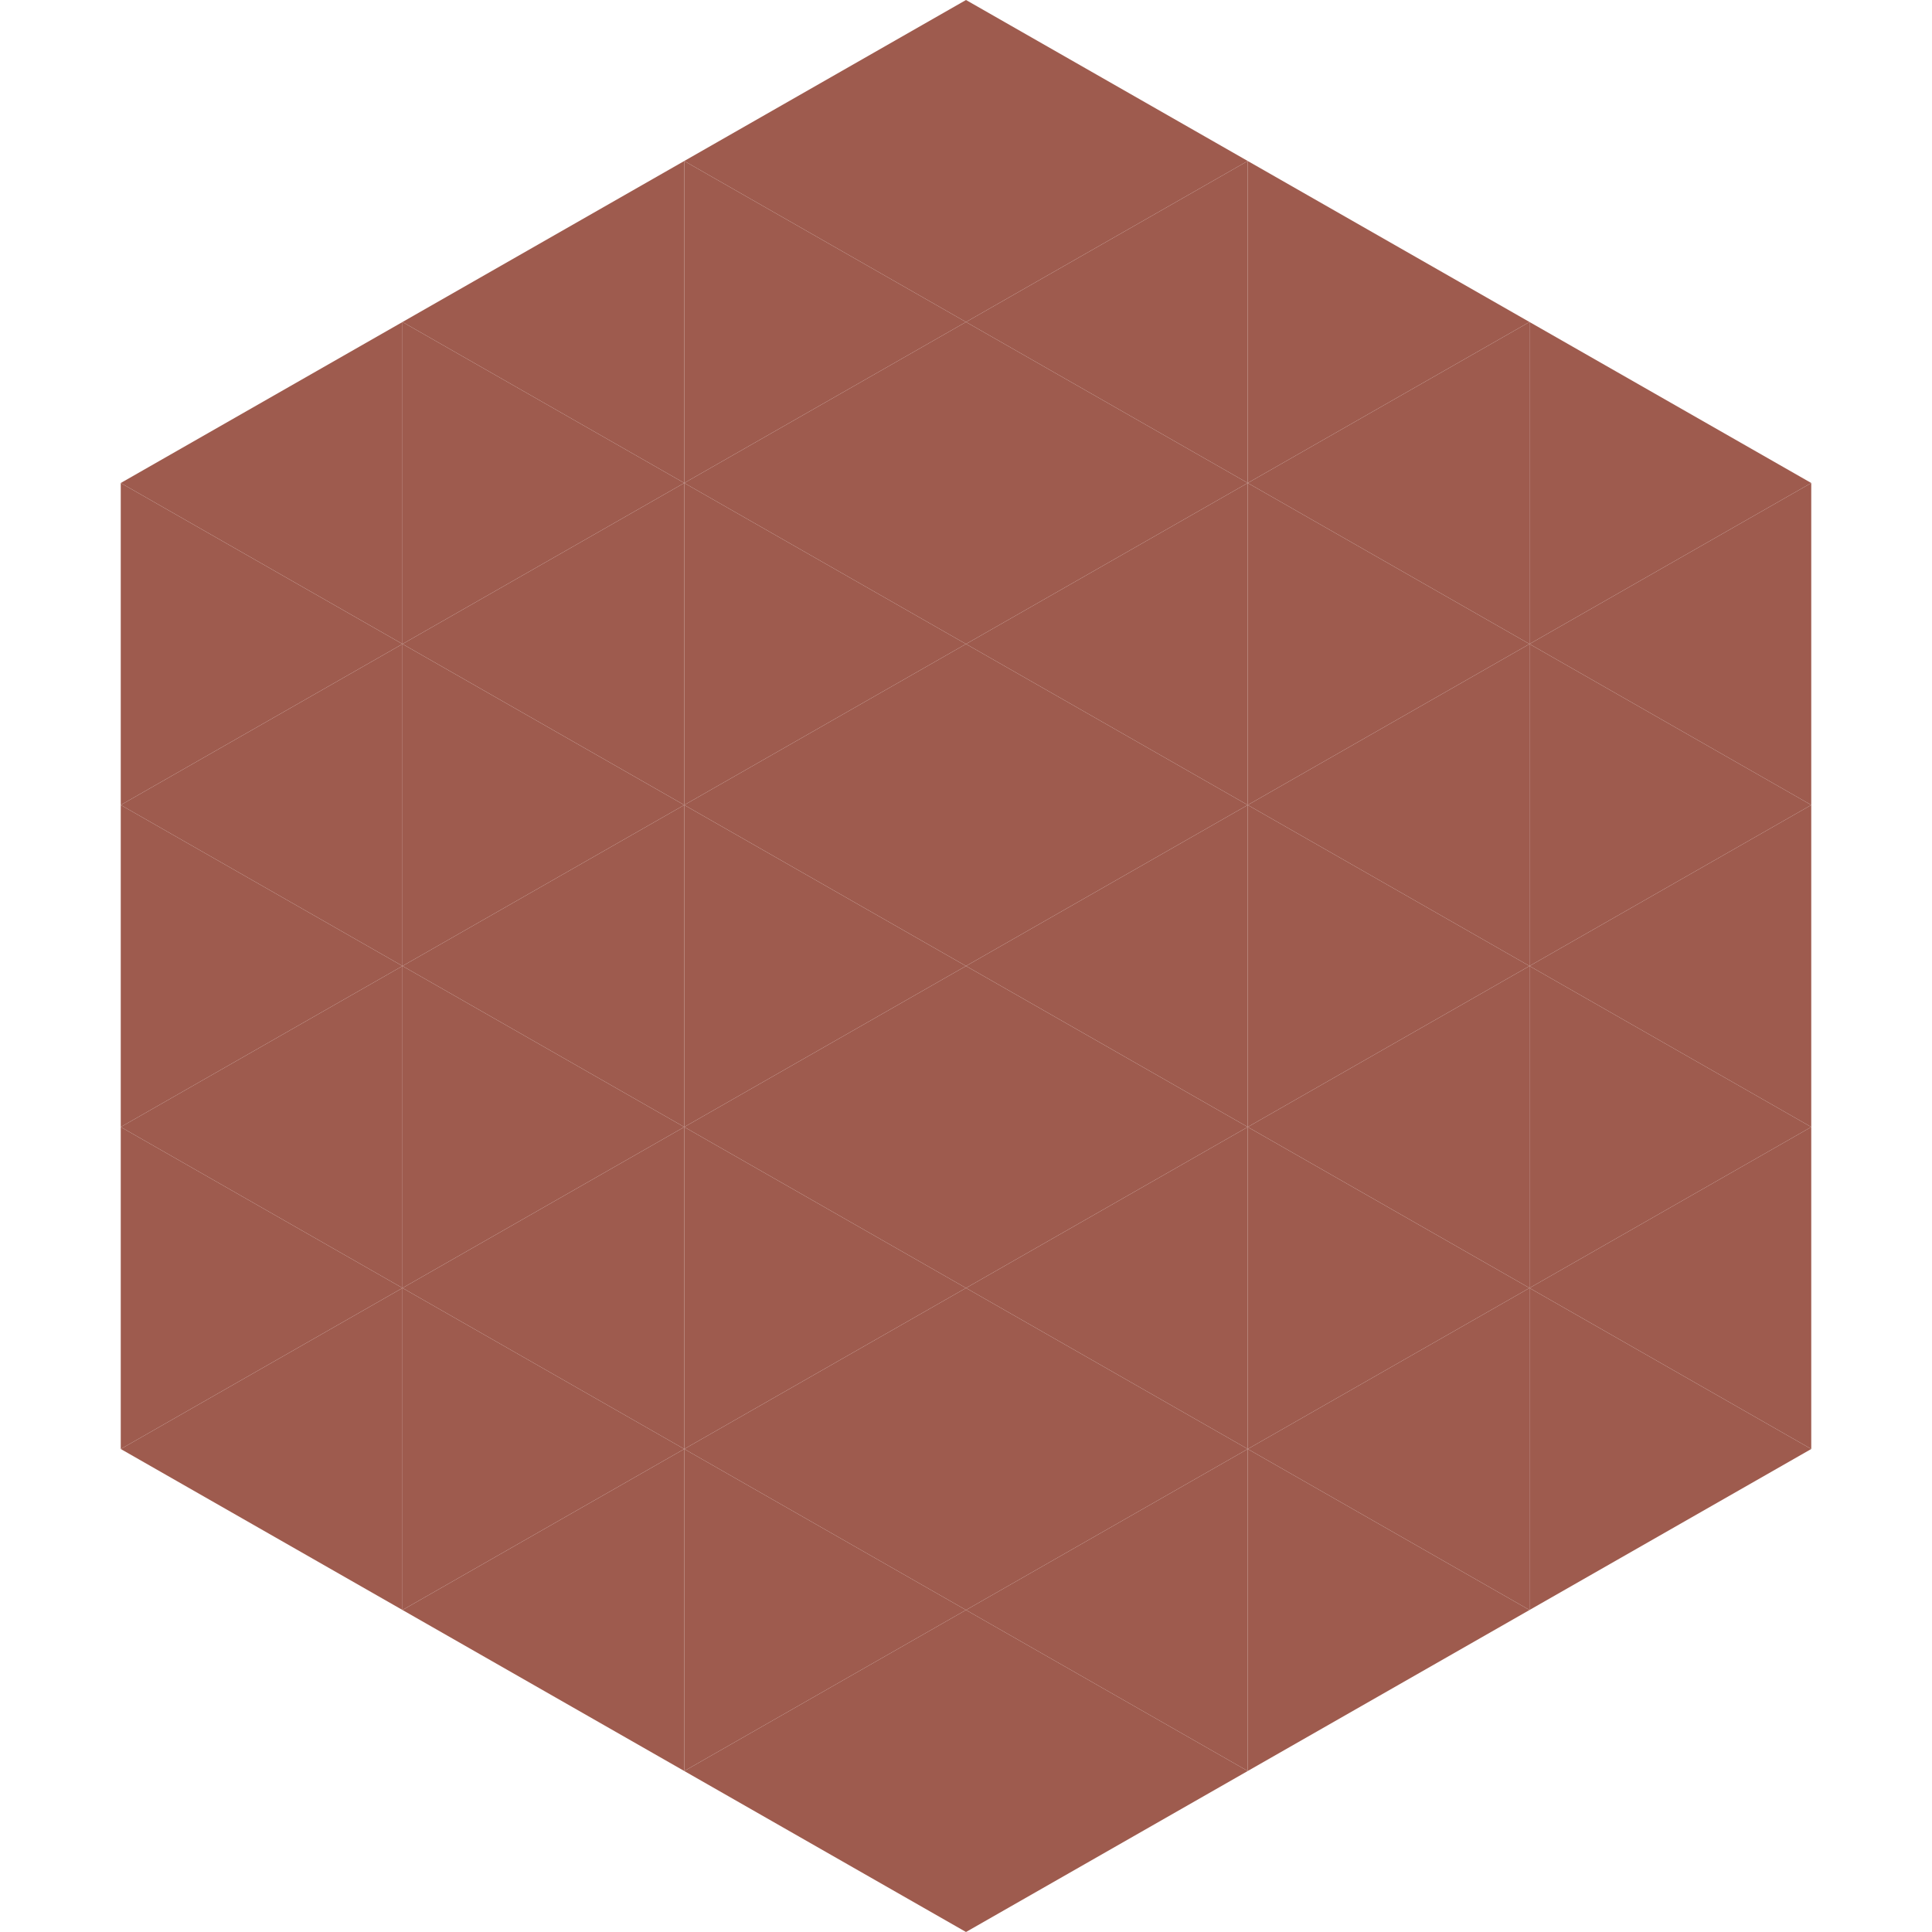 <?xml version="1.0"?>
<!-- Generated by SVGo -->
<svg width="240" height="240"
     xmlns="http://www.w3.org/2000/svg"
     xmlns:xlink="http://www.w3.org/1999/xlink">
<polygon points="50,40 15,60 50,80" style="fill:rgb(158,91,78)" />
<polygon points="190,40 225,60 190,80" style="fill:rgb(158,91,78)" />
<polygon points="15,60 50,80 15,100" style="fill:rgb(158,91,78)" />
<polygon points="225,60 190,80 225,100" style="fill:rgb(158,91,78)" />
<polygon points="50,80 15,100 50,120" style="fill:rgb(158,91,78)" />
<polygon points="190,80 225,100 190,120" style="fill:rgb(158,91,78)" />
<polygon points="15,100 50,120 15,140" style="fill:rgb(158,91,78)" />
<polygon points="225,100 190,120 225,140" style="fill:rgb(158,91,78)" />
<polygon points="50,120 15,140 50,160" style="fill:rgb(158,91,78)" />
<polygon points="190,120 225,140 190,160" style="fill:rgb(158,91,78)" />
<polygon points="15,140 50,160 15,180" style="fill:rgb(158,91,78)" />
<polygon points="225,140 190,160 225,180" style="fill:rgb(158,91,78)" />
<polygon points="50,160 15,180 50,200" style="fill:rgb(158,91,78)" />
<polygon points="190,160 225,180 190,200" style="fill:rgb(158,91,78)" />
<polygon points="15,180 50,200 15,220" style="fill:rgb(255,255,255); fill-opacity:0" />
<polygon points="225,180 190,200 225,220" style="fill:rgb(255,255,255); fill-opacity:0" />
<polygon points="50,0 85,20 50,40" style="fill:rgb(255,255,255); fill-opacity:0" />
<polygon points="190,0 155,20 190,40" style="fill:rgb(255,255,255); fill-opacity:0" />
<polygon points="85,20 50,40 85,60" style="fill:rgb(158,91,78)" />
<polygon points="155,20 190,40 155,60" style="fill:rgb(158,91,78)" />
<polygon points="50,40 85,60 50,80" style="fill:rgb(158,91,78)" />
<polygon points="190,40 155,60 190,80" style="fill:rgb(158,91,78)" />
<polygon points="85,60 50,80 85,100" style="fill:rgb(158,91,78)" />
<polygon points="155,60 190,80 155,100" style="fill:rgb(158,91,78)" />
<polygon points="50,80 85,100 50,120" style="fill:rgb(158,91,78)" />
<polygon points="190,80 155,100 190,120" style="fill:rgb(158,91,78)" />
<polygon points="85,100 50,120 85,140" style="fill:rgb(158,91,78)" />
<polygon points="155,100 190,120 155,140" style="fill:rgb(158,91,78)" />
<polygon points="50,120 85,140 50,160" style="fill:rgb(158,91,78)" />
<polygon points="190,120 155,140 190,160" style="fill:rgb(158,91,78)" />
<polygon points="85,140 50,160 85,180" style="fill:rgb(158,91,78)" />
<polygon points="155,140 190,160 155,180" style="fill:rgb(158,91,78)" />
<polygon points="50,160 85,180 50,200" style="fill:rgb(158,91,78)" />
<polygon points="190,160 155,180 190,200" style="fill:rgb(158,91,78)" />
<polygon points="85,180 50,200 85,220" style="fill:rgb(158,91,78)" />
<polygon points="155,180 190,200 155,220" style="fill:rgb(158,91,78)" />
<polygon points="120,0 85,20 120,40" style="fill:rgb(158,91,78)" />
<polygon points="120,0 155,20 120,40" style="fill:rgb(158,91,78)" />
<polygon points="85,20 120,40 85,60" style="fill:rgb(158,91,78)" />
<polygon points="155,20 120,40 155,60" style="fill:rgb(158,91,78)" />
<polygon points="120,40 85,60 120,80" style="fill:rgb(158,91,78)" />
<polygon points="120,40 155,60 120,80" style="fill:rgb(158,91,78)" />
<polygon points="85,60 120,80 85,100" style="fill:rgb(158,91,78)" />
<polygon points="155,60 120,80 155,100" style="fill:rgb(158,91,78)" />
<polygon points="120,80 85,100 120,120" style="fill:rgb(158,91,78)" />
<polygon points="120,80 155,100 120,120" style="fill:rgb(158,91,78)" />
<polygon points="85,100 120,120 85,140" style="fill:rgb(158,91,78)" />
<polygon points="155,100 120,120 155,140" style="fill:rgb(158,91,78)" />
<polygon points="120,120 85,140 120,160" style="fill:rgb(158,91,78)" />
<polygon points="120,120 155,140 120,160" style="fill:rgb(158,91,78)" />
<polygon points="85,140 120,160 85,180" style="fill:rgb(158,91,78)" />
<polygon points="155,140 120,160 155,180" style="fill:rgb(158,91,78)" />
<polygon points="120,160 85,180 120,200" style="fill:rgb(158,91,78)" />
<polygon points="120,160 155,180 120,200" style="fill:rgb(158,91,78)" />
<polygon points="85,180 120,200 85,220" style="fill:rgb(158,91,78)" />
<polygon points="155,180 120,200 155,220" style="fill:rgb(158,91,78)" />
<polygon points="120,200 85,220 120,240" style="fill:rgb(158,91,78)" />
<polygon points="120,200 155,220 120,240" style="fill:rgb(158,91,78)" />
<polygon points="85,220 120,240 85,260" style="fill:rgb(255,255,255); fill-opacity:0" />
<polygon points="155,220 120,240 155,260" style="fill:rgb(255,255,255); fill-opacity:0" />
</svg>
